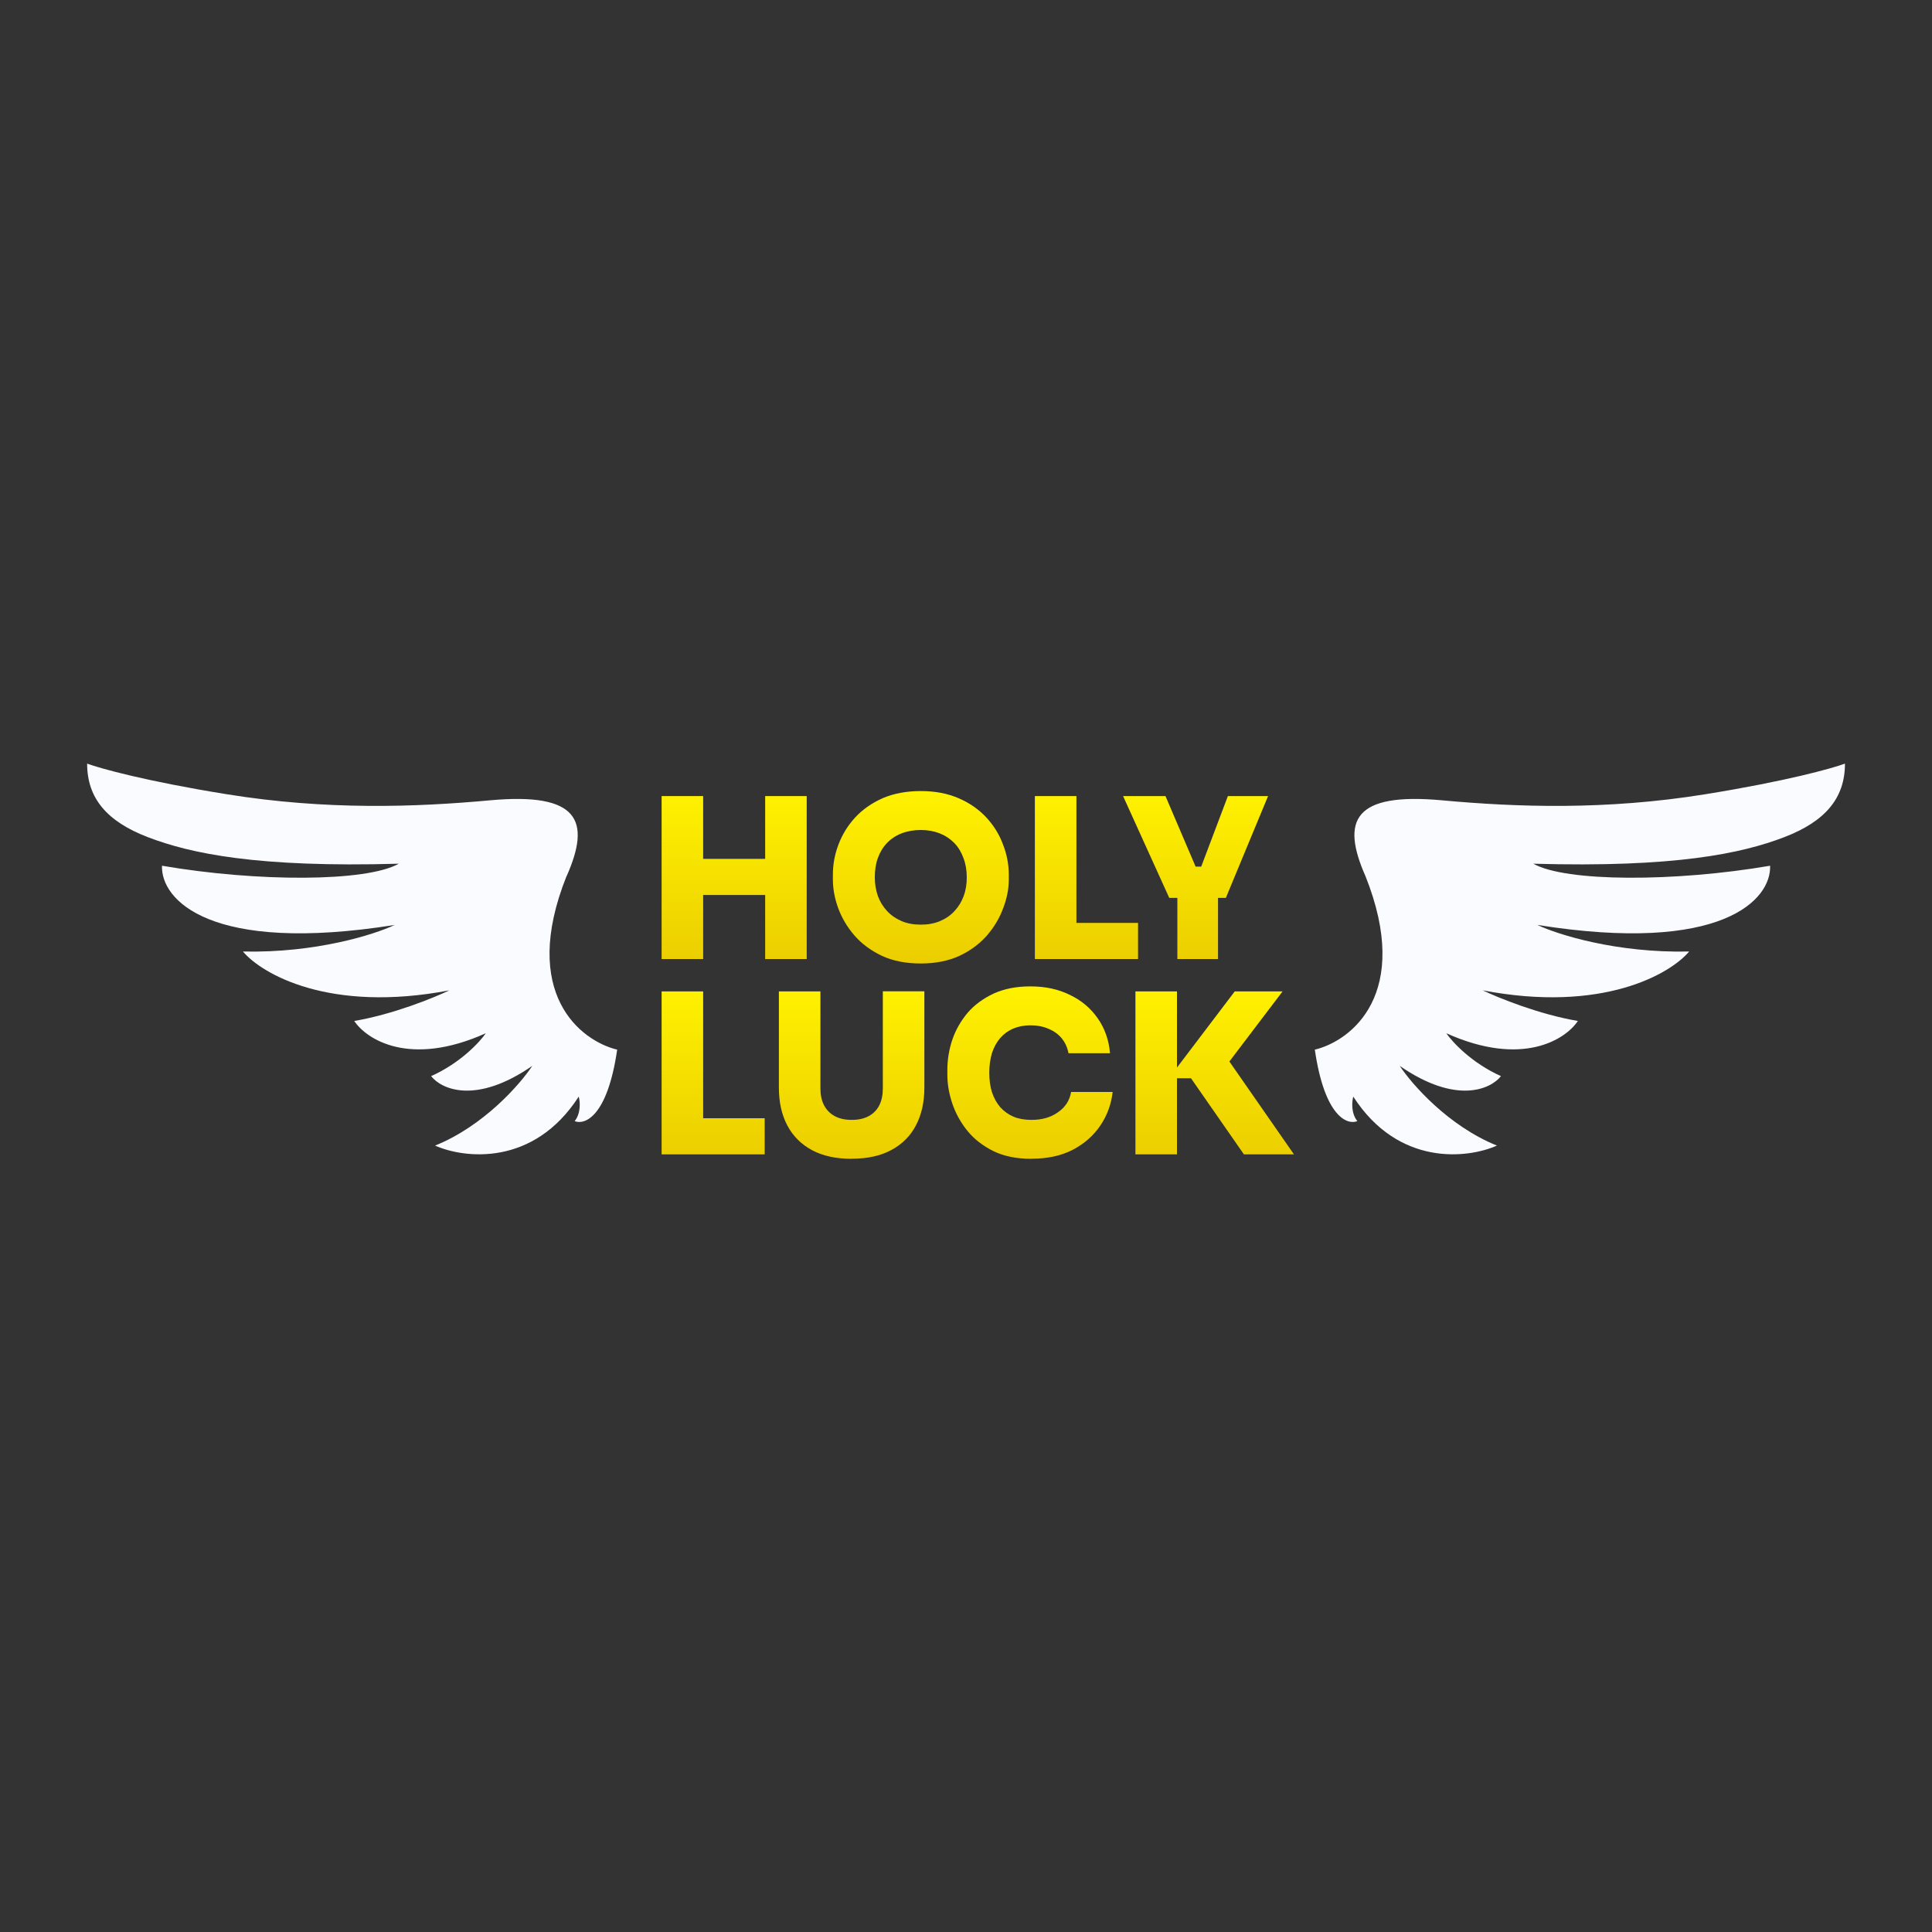 <?xml version="1.0" encoding="UTF-8"?> <svg xmlns="http://www.w3.org/2000/svg" xmlns:xlink="http://www.w3.org/1999/xlink" id="Layer_1" data-name="Layer 1" viewBox="0 0 200 200"><rect x="0" y="0" width="200" height="200" fill="#333333" stroke="none"/><defs><style> .cls-1 { fill: none; } .cls-2 { fill: url(#linear-gradient-8); } .cls-3 { fill: url(#linear-gradient-7); } .cls-4 { fill: url(#linear-gradient-5); } .cls-5 { fill: url(#linear-gradient-6); } .cls-6 { fill: url(#linear-gradient-4); } .cls-7 { fill: url(#linear-gradient-3); } .cls-8 { fill: url(#linear-gradient-2); } .cls-9 { fill: url(#linear-gradient); } .cls-10 { fill: #fafbfe; } .cls-11 { clip-path: url(#clippath); } </style><clipPath id="clippath"><rect class="cls-1" x="9" y="79.06" width="182" height="41.89"></rect></clipPath><linearGradient id="linear-gradient" x1="123.77" y1="79.94" x2="123.77" y2="104.5" gradientTransform="translate(0 2)" gradientUnits="userSpaceOnUse"><stop offset="0" stop-color="#fff200"></stop><stop offset="1" stop-color="#e4c000"></stop></linearGradient><linearGradient id="linear-gradient-2" x1="112.47" y1="79.94" x2="112.47" y2="104.5" gradientTransform="translate(0 2)" gradientUnits="userSpaceOnUse"><stop offset="0" stop-color="#fff200"></stop><stop offset="1" stop-color="#e4c000"></stop></linearGradient><linearGradient id="linear-gradient-3" x1="95.33" y1="79.94" x2="95.33" y2="104.5" gradientTransform="translate(0 2)" gradientUnits="userSpaceOnUse"><stop offset="0" stop-color="#fff200"></stop><stop offset="1" stop-color="#e4c000"></stop></linearGradient><linearGradient id="linear-gradient-4" x1="76" y1="79.94" x2="76" y2="104.5" gradientTransform="translate(0 2)" gradientUnits="userSpaceOnUse"><stop offset="0" stop-color="#fff200"></stop><stop offset="1" stop-color="#e4c000"></stop></linearGradient><linearGradient id="linear-gradient-5" x1="125.75" y1="100.17" x2="125.75" y2="124.72" gradientTransform="translate(0 2)" gradientUnits="userSpaceOnUse"><stop offset="0" stop-color="#fff200"></stop><stop offset="1" stop-color="#e4c000"></stop></linearGradient><linearGradient id="linear-gradient-6" x1="106.62" y1="100.17" x2="106.62" y2="124.72" gradientTransform="translate(0 2)" gradientUnits="userSpaceOnUse"><stop offset="0" stop-color="#fff200"></stop><stop offset="1" stop-color="#e4c000"></stop></linearGradient><linearGradient id="linear-gradient-7" x1="88.16" y1="100.17" x2="88.16" y2="124.72" gradientTransform="translate(0 2)" gradientUnits="userSpaceOnUse"><stop offset="0" stop-color="#fff200"></stop><stop offset="1" stop-color="#e4c000"></stop></linearGradient><linearGradient id="linear-gradient-8" x1="73.83" y1="100.17" x2="73.83" y2="124.72" gradientTransform="translate(0 2)" gradientUnits="userSpaceOnUse"><stop offset="0" stop-color="#fff200"></stop><stop offset="1" stop-color="#e4c000"></stop></linearGradient></defs><g id="Layer_2" data-name="Layer 2"><g class="cls-11"><g><path class="cls-10" d="M141.35,90.69c4.86,12.18-1.47,17.06-5.24,17.97,1.01,6.94,3.35,7.82,4.4,7.4-.67-.85-.56-2.04-.42-2.54,4.69,7.27,11.87,6.41,14.87,5.07-5.03-2.03-8.8-6.34-10.06-8.25,5.87,4.06,9.43,2.4,10.48,1.06-3.02-1.35-5.03-3.52-5.66-4.44,7.88,3.55,12.36.63,13.62-1.27-4.02-.68-8.24-2.4-9.85-3.17,12.4,2.37,19.41-1.69,21.37-4.02-7.54.17-13.62-1.76-15.71-2.75,19.11,3.04,24.23-2.61,24.09-6.13-9.85,1.69-21.16,1.69-24.51-.21,14.67.42,21.58-1.06,25.98-2.75,4.22-1.62,6.28-4.02,6.28-7.61-1.33.49-6.08,1.82-14.46,3.17-10.27,1.66-19.5,1.34-27.23.63-9.22-.85-10.47,2.11-7.96,7.82v.02Z"></path><path class="cls-10" d="M58.65,90.69c-4.86,12.18,1.47,17.06,5.24,17.97-1.01,6.94-3.35,7.82-4.4,7.4.67-.85.56-2.04.42-2.54-4.69,7.27-11.87,6.41-14.87,5.07,5.03-2.03,8.8-6.34,10.06-8.25-5.87,4.06-9.43,2.4-10.47,1.06,3.02-1.35,5.03-3.52,5.66-4.44-7.88,3.55-12.36.63-13.62-1.27,4.02-.68,8.24-2.4,9.85-3.17-12.4,2.37-19.41-1.69-21.37-4.02,7.54.17,13.62-1.76,15.71-2.75-19.11,3.04-24.23-2.61-24.09-6.13,9.85,1.69,21.16,1.69,24.51-.21-14.66.42-21.58-1.06-25.98-2.75-4.22-1.62-6.28-4.02-6.28-7.61,1.33.49,6.08,1.82,14.46,3.17,10.27,1.66,19.5,1.34,27.23.63,9.22-.85,10.48,2.11,7.96,7.82l-.02.02Z"></path><path class="cls-9" d="M121.04,92.95l-4.78-10.54h4.39l3.21,7.51-.6-.21h1.66l-.65.21,2.84-7.51h4.16l-4.37,10.54h-5.87.01ZM121.88,99.28v-6.89h4.21v6.89h-4.21Z"></path><path class="cls-8" d="M107.13,99.28v-16.87h4.3v16.87h-4.3ZM110.97,99.28v-3.74h6.84v3.74h-6.84Z"></path><path class="cls-7" d="M95.32,99.74c-1.54,0-2.88-.26-4.02-.79-1.14-.54-2.09-1.24-2.84-2.1-.76-.88-1.32-1.83-1.69-2.84-.37-1.02-.55-2-.55-2.96v-.51c0-1.06.19-2.1.58-3.12.39-1.03.96-1.96,1.73-2.8.77-.83,1.72-1.49,2.84-1.99,1.14-.49,2.46-.74,3.95-.74s2.78.25,3.91.74c1.14.49,2.1,1.16,2.87,1.99.77.83,1.35,1.76,1.73,2.8.4,1.02.6,2.06.6,3.12v.51c0,.96-.19,1.94-.58,2.96-.37,1.02-.93,1.96-1.69,2.84-.76.86-1.7,1.56-2.84,2.1-1.14.52-2.47.79-4,.79ZM95.32,95.72c.74,0,1.4-.12,1.99-.37s1.09-.59,1.5-1.04c.42-.45.73-.96.95-1.55.22-.6.32-1.25.32-1.94,0-.74-.12-1.41-.35-2.01-.22-.6-.53-1.12-.95-1.55s-.92-.76-1.5-.99c-.59-.23-1.24-.35-1.96-.35s-1.4.12-1.99.35c-.59.23-1.09.56-1.5.99-.42.43-.73.95-.95,1.55-.22.6-.32,1.27-.32,2.01,0,.69.11,1.34.32,1.94.22.59.53,1.1.95,1.55.42.45.92.79,1.5,1.04.59.25,1.25.37,1.99.37Z"></path><path class="cls-6" d="M79.21,99.28v-16.87h4.3v16.87h-4.3ZM68.49,99.28v-16.87h4.3v16.87h-4.3ZM72.05,92.65v-3.74h7.9v3.74h-7.9Z"></path><path class="cls-4" d="M128.77,119.5l-5.48-7.88h-2.29l6.82-8.99h4.95l-6.1,8.04v-1.64l7.28,10.47h-5.18ZM117.54,119.5v-16.87h4.3v16.87h-4.3Z"></path><path class="cls-5" d="M106.78,119.96c-1.53,0-2.83-.26-3.93-.79-1.09-.54-2-1.24-2.7-2.1-.71-.88-1.23-1.83-1.57-2.84-.34-1.02-.51-2-.51-2.96v-.51c0-1.06.17-2.1.51-3.12.35-1.03.89-1.96,1.59-2.8.72-.83,1.63-1.49,2.7-1.99,1.08-.49,2.34-.74,3.79-.74,1.54,0,2.9.29,4.09.88,1.2.57,2.16,1.38,2.89,2.43.72,1.03,1.15,2.23,1.27,3.61h-4.3c-.11-.59-.34-1.09-.69-1.53-.35-.43-.81-.76-1.36-.99-.55-.25-1.19-.37-1.9-.37-.66,0-1.26.12-1.8.35-.52.23-.97.56-1.34.99-.35.42-.63.92-.83,1.53-.18.6-.28,1.28-.28,2.03s.09,1.43.28,2.03c.2.6.49,1.12.86,1.55.39.43.85.76,1.39.99.54.22,1.16.32,1.85.32,1.08,0,1.99-.26,2.73-.79.76-.52,1.21-1.22,1.36-2.1h4.3c-.14,1.26-.56,2.42-1.27,3.47s-1.66,1.89-2.87,2.52c-1.2.62-2.62.92-4.25.92h0Z"></path><path class="cls-3" d="M88.16,119.96c-1.62,0-2.99-.3-4.11-.9-1.11-.6-1.96-1.45-2.54-2.54-.59-1.11-.88-2.42-.88-3.93v-9.96h4.3v10.05c0,.66.12,1.24.37,1.73.26.49.63.87,1.11,1.13.48.26,1.06.39,1.76.39s1.28-.13,1.76-.39.84-.63,1.09-1.11c.25-.49.37-1.08.37-1.76v-10.05h4.3v9.96c0,1.51-.29,2.82-.88,3.93-.57,1.09-1.42,1.94-2.54,2.54-1.11.6-2.47.9-4.09.9h-.02Z"></path><path class="cls-2" d="M68.49,119.5v-16.87h4.3v16.87h-4.3ZM72.32,119.5v-3.74h6.84v3.74h-6.84Z"></path></g></g></g></svg> 